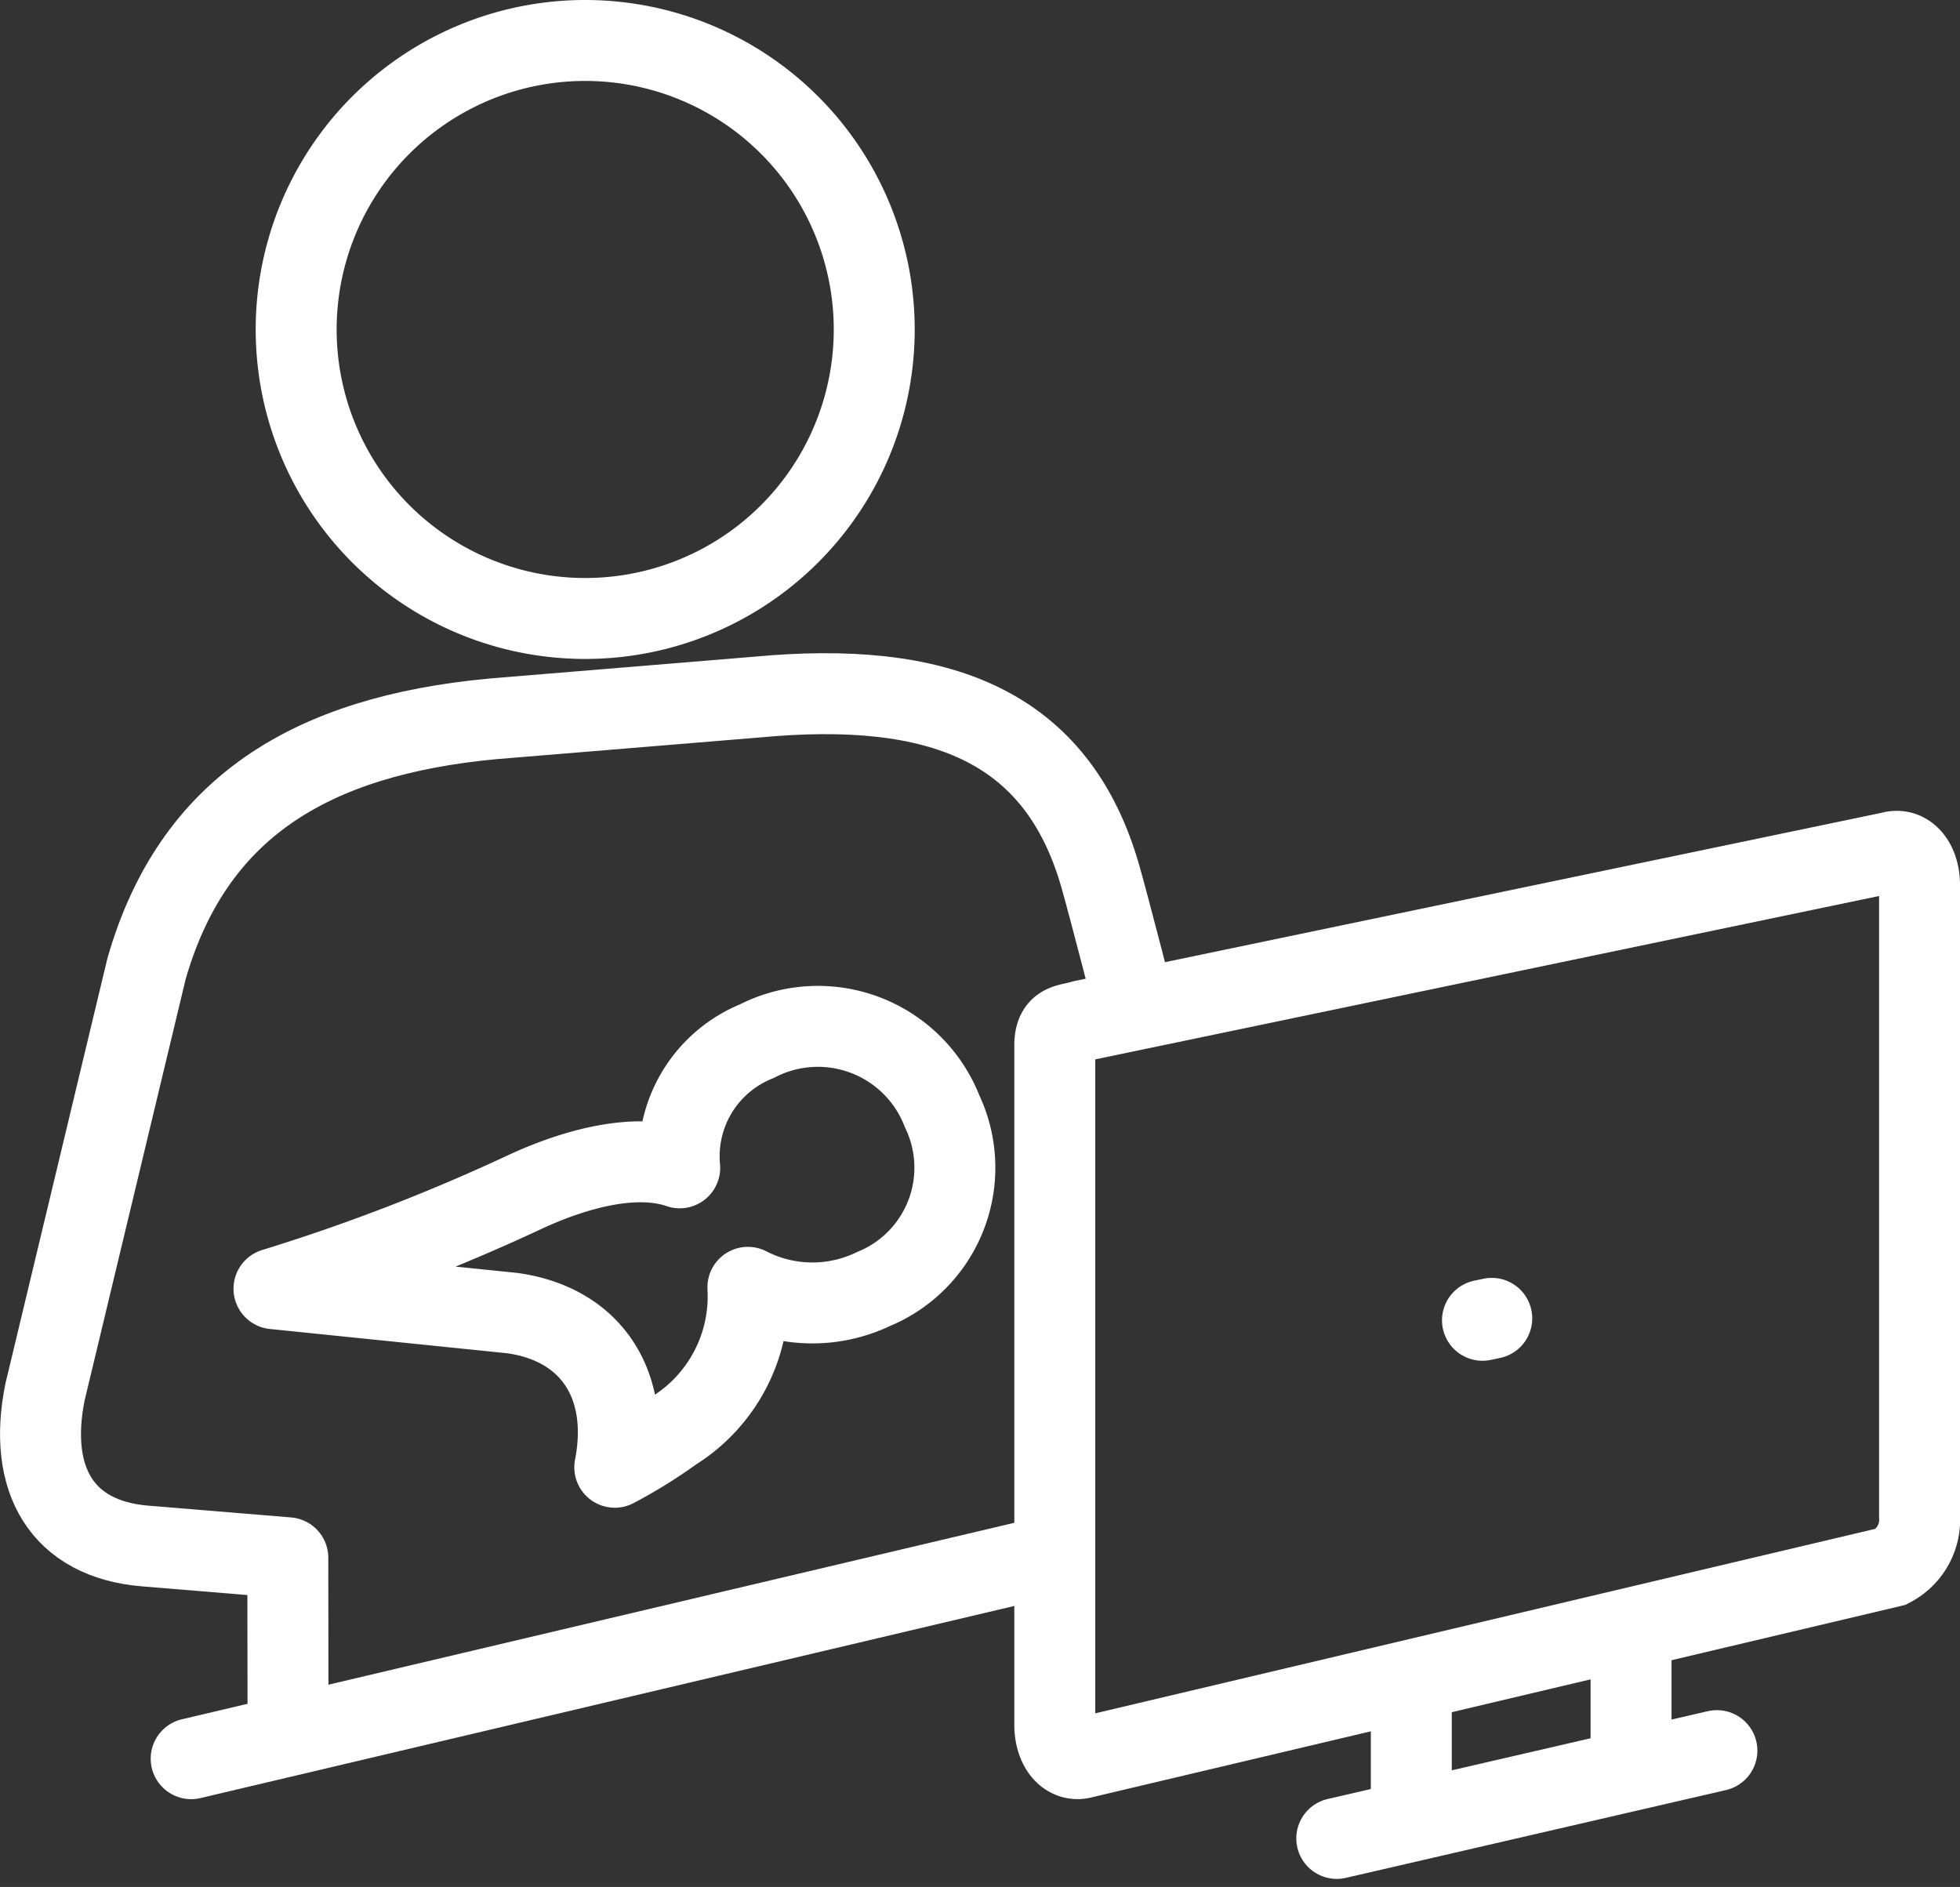 <svg xmlns="http://www.w3.org/2000/svg" width="60.533" height="58.28" viewBox="0 0 60.533 58.28">
  <rect x="0" y="0" width="60.533" height="58.28" fill="#333333" stroke="none"/>
  <g id="グループ_273" data-name="グループ 273" transform="translate(-587.746 -415.75)">
    <path id="パス_287" data-name="パス 287" d="M-255.75,66.163l-.006-5.051-4.4-.363c-2.59-.211-3.64-2.062-3.1-4.752l3.137-13.08c1.427-4.965,5.053-7.186,10.685-7.715l8.142-.671c5.633-.53,9.3.841,10.639,5.566.288,1.016,1.075,4.085,1.075,4.085" transform="translate(852.391 402.751)" fill="none" stroke="#fff" stroke-linejoin="round" stroke-width="2.5"/>
    <path id="パス_288" data-name="パス 288" d="M-236.017,19.014a8.926,8.926,0,0,1-8.927,8.925,8.925,8.925,0,0,1-8.926-8.925,8.926,8.926,0,0,1,8.926-8.927A8.927,8.927,0,0,1-236.017,19.014Z" transform="translate(850.763 406.913)" fill="none" stroke="#fff" stroke-linejoin="round" stroke-width="2.5"/>
    <path id="パス_289" data-name="パス 289" d="M-246.9,51.918c1.51-.694,3.361-1.2,4.734-.725a3.834,3.834,0,0,1,2.381-3.911,4.117,4.117,0,0,1,5.723,2.163,4.051,4.051,0,0,1-2.116,5.49,4.356,4.356,0,0,1-3.882-.051,4.892,4.892,0,0,1-2.295,4.431,15.176,15.176,0,0,1-1.816,1.126c.491-2.506-.691-4.409-3.154-4.76l-7.371-.754A59.886,59.886,0,0,0-246.9,51.918Z" transform="translate(850.904 400.626)" fill="none" stroke="#fff" stroke-linejoin="round" stroke-width="2.5"/>
    <path id="パス_290" data-name="パス 290" d="M-198.9,60.835a1.634,1.634,0,0,1-.882,1.557l-24.945,5.9c-.487.148-.881-.312-.881-1.024V46.3c0-.713.395-.628.881-.777l24.945-5.2c.488-.145.882.313.882,1.027Z" transform="translate(845.93 401.747)" fill="none" stroke="#fff" stroke-miterlimit="10" stroke-width="2.5"/>
    <line id="線_8" data-name="線 8" y1="0.06" x2="0.287" transform="translate(633.531 456.468)" fill="none" stroke="#fff" stroke-linecap="round" stroke-miterlimit="10" stroke-width="2.5"/>
    <line id="線_9" data-name="線 9" y2="4.3" transform="translate(631.333 467.655)" fill="none" stroke="#fff" stroke-miterlimit="10" stroke-width="2.5"/>
    <line id="線_10" data-name="線 10" y2="4.3" transform="translate(638.12 466.141)" fill="none" stroke="#fff" stroke-miterlimit="10" stroke-width="2.5"/>
    <line id="線_11" data-name="線 11" y1="2.712" x2="11.74" transform="translate(629.031 469.819)" fill="none" stroke="#fff" stroke-linecap="round" stroke-linejoin="round" stroke-width="2.5"/>
    <line id="線_12" data-name="線 12" y1="6.296" x2="26.671" transform="translate(593.65 463.772)" fill="none" stroke="#fff" stroke-linecap="round" stroke-linejoin="round" stroke-width="2.5"/>
  </g>
</svg>
